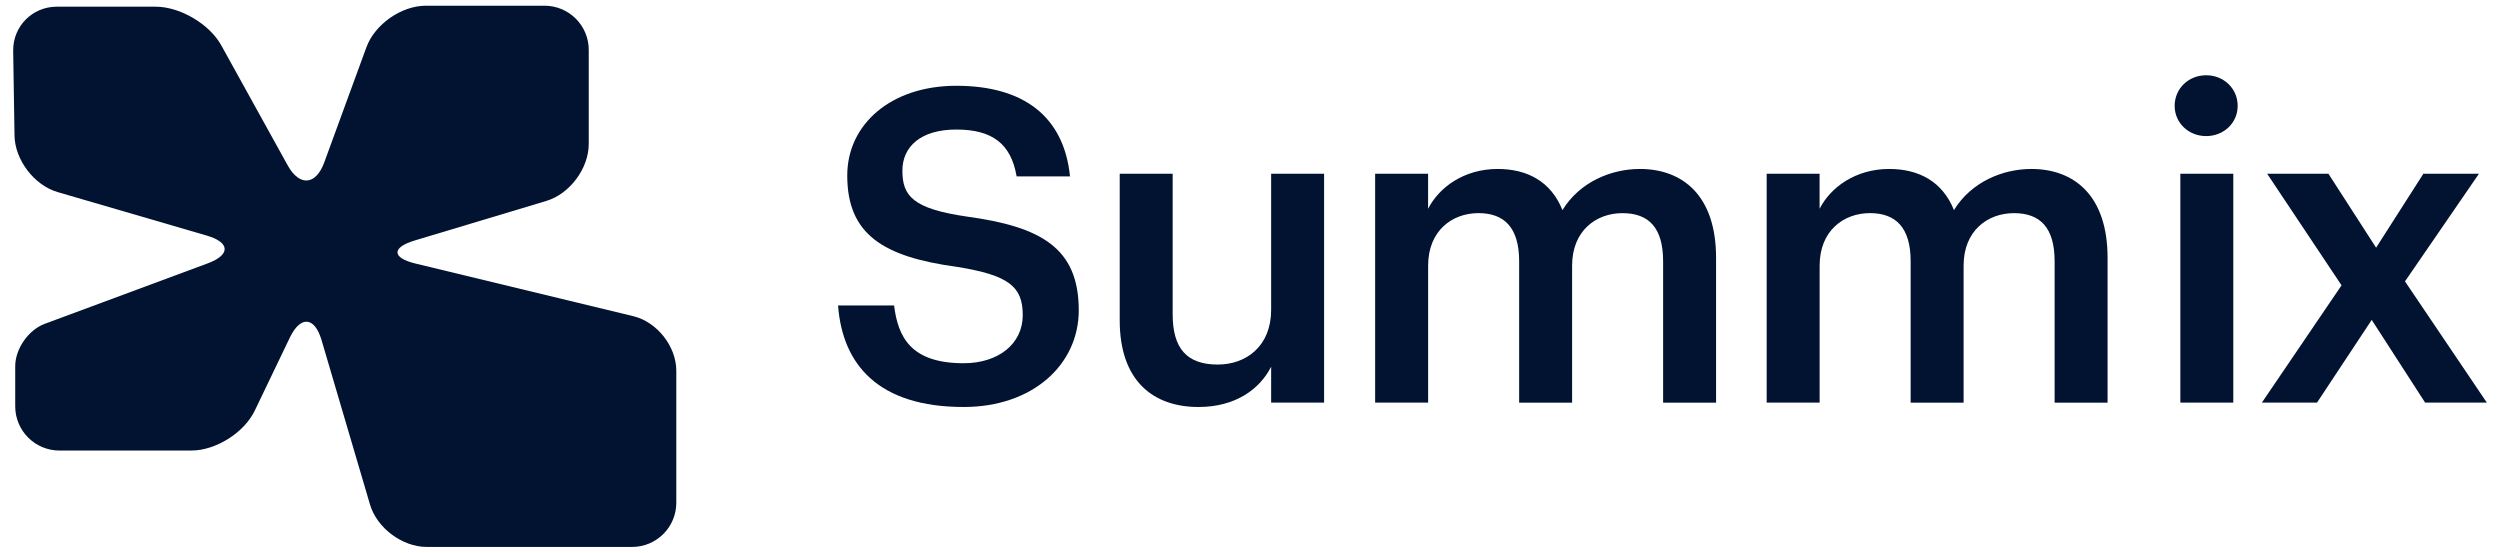 <?xml version="1.0" encoding="utf-8"?>
<!-- Generator: Adobe Illustrator 28.2.0, SVG Export Plug-In . SVG Version: 6.00 Build 0)  -->
<svg version="1.1" id="Laag_1" xmlns="http://www.w3.org/2000/svg" xmlns:xlink="http://www.w3.org/1999/xlink" x="0px" y="0px"
	 viewBox="0 0 1244 275" style="enable-background:new 0 0 1244 275;" xml:space="preserve">
<style type="text/css">
	.st0{fill:#021331;}
</style>
<g>
	<polygon class="st0" points="1125.51,200.34 1152.95,200.34 1180.17,159.18 1206.74,200.34 1237.45,200.34 1196.72,140.02 
		1233.53,86.45 1205.87,86.45 1182.35,123.25 1158.62,86.45 1128.13,86.45 1165.15,141.98 	"/>
	<path class="st0" d="M1097.79,67.72c8.71,0,15.68-6.53,15.68-15.03c0-8.71-6.97-15.24-15.68-15.24c-8.71,0-15.68,6.53-15.68,15.24
		C1082.11,61.19,1089.08,67.72,1097.79,67.72"/>
	<rect x="1084.94" y="86.45" class="st0" width="26.35" height="113.89"/>
	<path class="st0" d="M879.1,200.34h26.35v-68.16c0-17.42,11.98-26.13,25.04-26.13c12.85,0,20.25,7.19,20.25,23.96v70.34h26.35
		v-68.16c0-17.42,11.98-26.13,25.04-26.13c13.07,0,20.25,7.19,20.25,23.96v70.34h26.35v-72.08c0-31.36-16.99-44.21-37.89-44.21
		c-14.15,0-29.83,6.31-38.55,20.47c-5.66-14.16-17.42-20.47-32.23-20.47c-16.77,0-29.18,9.15-34.63,19.82V86.45H879.1V200.34z"/>
	<path class="st0" d="M684.29,200.34h26.35v-68.16c0-17.42,11.98-26.13,25.04-26.13c12.85,0,20.25,7.19,20.25,23.96v70.34h26.35
		v-68.16c0-17.42,11.98-26.13,25.04-26.13c13.07,0,20.25,7.19,20.25,23.96v70.34h26.35v-72.08c0-31.36-16.99-44.21-37.89-44.21
		c-14.15,0-29.84,6.31-38.55,20.47c-5.66-14.16-17.42-20.47-32.23-20.47c-16.77,0-29.18,9.15-34.63,19.82V86.45h-26.35V200.34z"/>
	<path class="st0" d="M596.37,202.52c18.51,0,30.49-8.93,36.15-20.03v17.86h26.35V86.45h-26.35v67.73
		c0,18.08-12.41,27.22-26.57,27.22c-15.24,0-22.43-7.84-22.43-25.04v-69.9h-26.35v72.95C557.17,189.67,573.94,202.52,596.37,202.52"
		/>
	<path class="st0" d="M479.52,202.52c34.41,0,57.27-21.12,57.27-48.13c0-31.14-18.95-41.59-55.53-46.6
		c-27-3.92-32.23-10.23-32.23-22.86c0-11.98,9.15-20.47,26.79-20.47c17.86,0,27.22,6.97,30.05,23.3h26.57
		c-3.05-29.83-23.08-45.08-56.62-45.08c-32.45,0-54.23,19.16-54.23,44.64c0,29.18,17.64,40.51,54.88,45.51
		c25.26,4.14,32.45,9.58,32.45,23.96c0,14.37-12.19,23.95-29.4,23.95c-26.35,0-32.67-13.07-34.63-28.74h-27.87
		C419.2,181.4,437.05,202.52,479.52,202.52"/>
	<path class="st0" d="M206.74,131.14c-11.81-2.85-11.95-8.01-0.31-11.5l65.46-19.67c11.64-3.5,21.07-16.18,21.07-28.33v-46.8
		c0-12.15-9.85-22-22-22h-59.07c-12.15,0-25.39,9.25-29.56,20.66l-20.99,57.33c-4.18,11.41-12.33,12.04-18.21,1.41l-33.01-59.66
		c-5.88-10.63-20.5-19.25-32.65-19.25H28.21c-12.15,0-21.84,9.85-21.65,22l0.66,42.1c0.19,12.15,9.8,24.76,21.47,28.16l74.2,21.64
		c11.67,3.4,11.89,9.58,0.49,13.81l-81.13,30.1c-8.11,3.01-14.68,12.46-14.68,21.1v19.95c0,12.15,9.85,22,22,22h65.65
		c12.15,0,26.27-8.88,31.53-19.83l17.5-36.42c5.26-10.95,12.31-10.38,15.74,1.27l24.12,81.85c3.43,11.66,16.07,21.1,28.22,21.1
		h102.2c12.15,0,22-9.85,22-22v-65.65c0-12.15-9.57-24.31-21.38-27.17L206.74,131.14z"/>
</g>
</svg>
